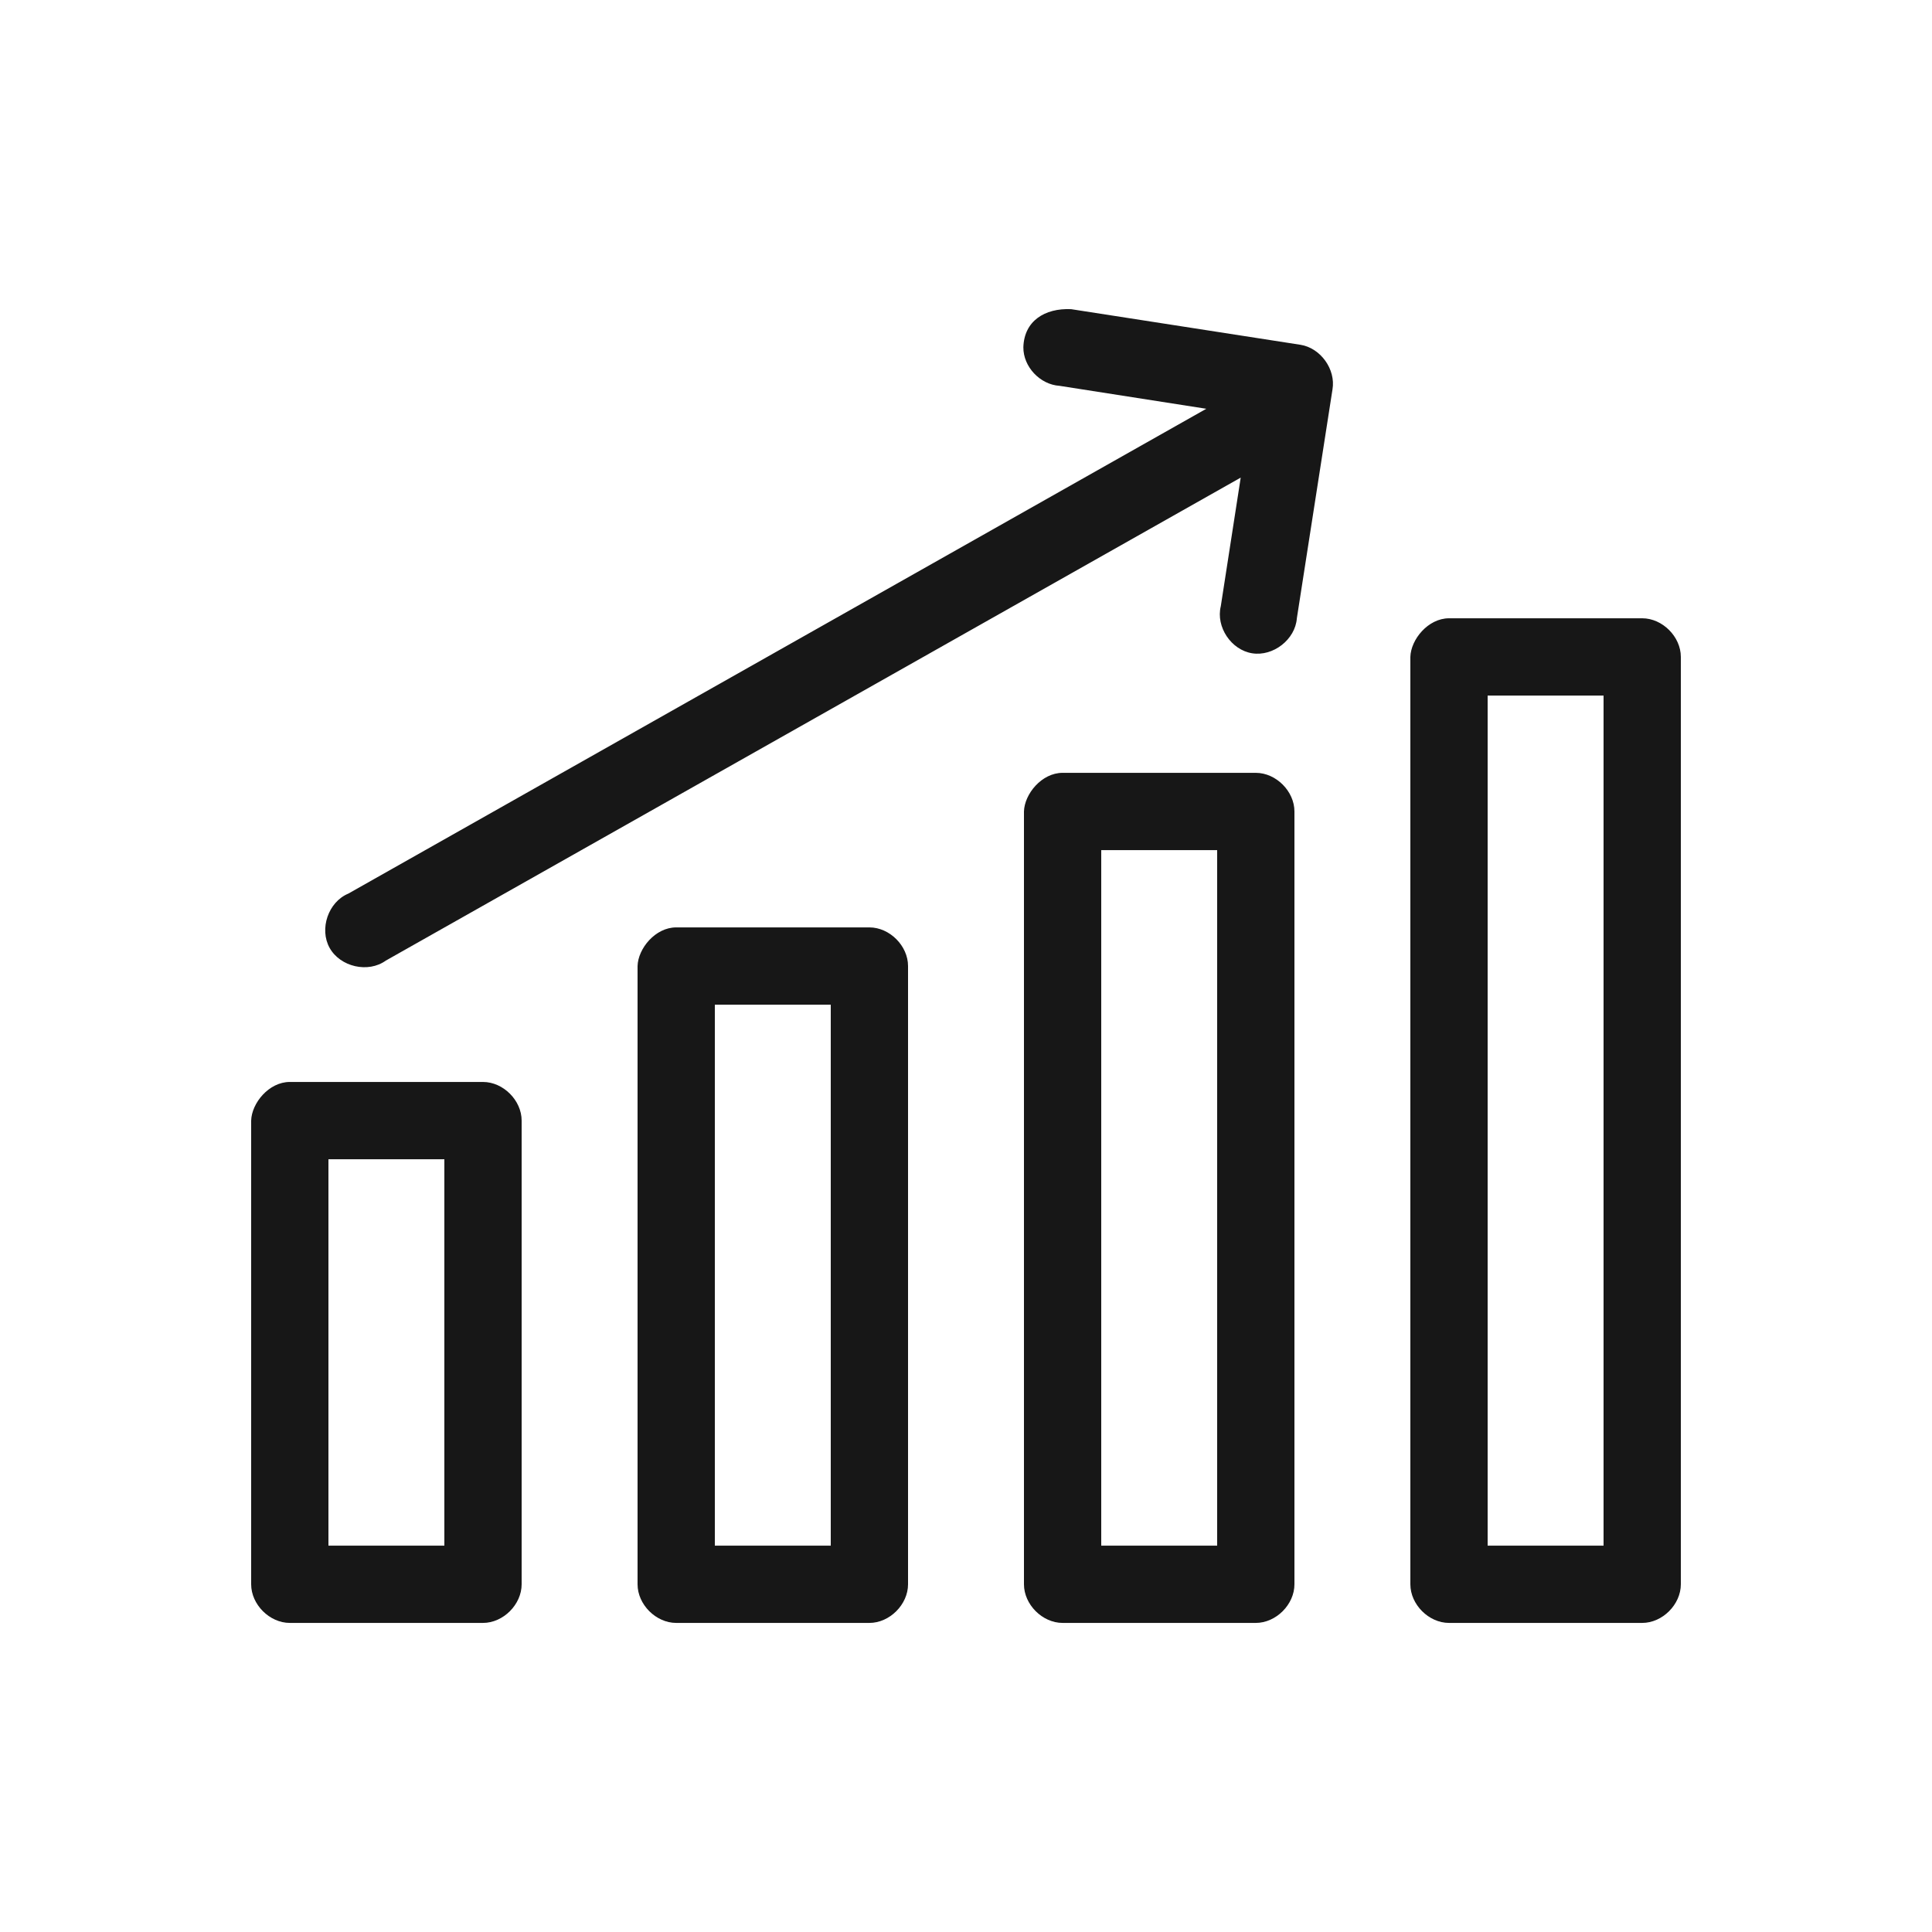 <svg width="100" height="100" viewBox="0 0 100 100" fill="none" xmlns="http://www.w3.org/2000/svg">
<path d="M52.969 17.971C52.959 18.983 53.833 19.908 54.844 19.971L62.438 21.158L18.031 46.252C16.992 46.682 16.514 48.082 17.062 49.064C17.611 50.047 19.057 50.38 19.969 49.721L64.219 24.721L63.188 31.377C62.926 32.447 63.724 33.642 64.812 33.814C65.901 33.987 67.043 33.101 67.125 32.002L68.969 20.158C69.147 19.118 68.354 18.012 67.312 17.846L55.438 16.002C54.072 15.943 53.01 16.615 52.969 17.971ZM75 32.002C73.914 32.005 73.025 33.101 73 34.002V82.002C73 83.049 73.953 84.002 75 84.002H85C86.047 84.002 87 83.049 87 82.002V34.002C87 32.955 86.047 32.002 85 32.002H75ZM77 36.002H83V80.002H77V36.002ZM55 40.002C53.914 40.002 53.025 41.101 53 42.002V82.002C53 83.049 53.953 84.002 55 84.002H65C66.047 84.002 67 83.049 67 82.002V42.002C67 40.955 66.047 40.002 65 40.002H55ZM57 44.002H63V80.002H57V44.002ZM35 48.002C33.914 48.002 33.025 49.101 33 50.002V82.002C33 83.049 33.953 84.002 35 84.002H45C46.047 84.002 47 83.049 47 82.002V50.002C47 48.955 46.047 48.002 45 48.002H35ZM37 52.002H43V80.002H37V52.002ZM15 56.002C13.914 56.002 13.025 57.101 13 58.002V82.002C13 83.049 13.953 84.002 15 84.002H25C26.047 84.002 27 83.049 27 82.002V58.002C27 56.955 26.047 56.002 25 56.002H15ZM17 60.002H23V80.002H17V60.002Z" fill="#171717"/>
</svg>